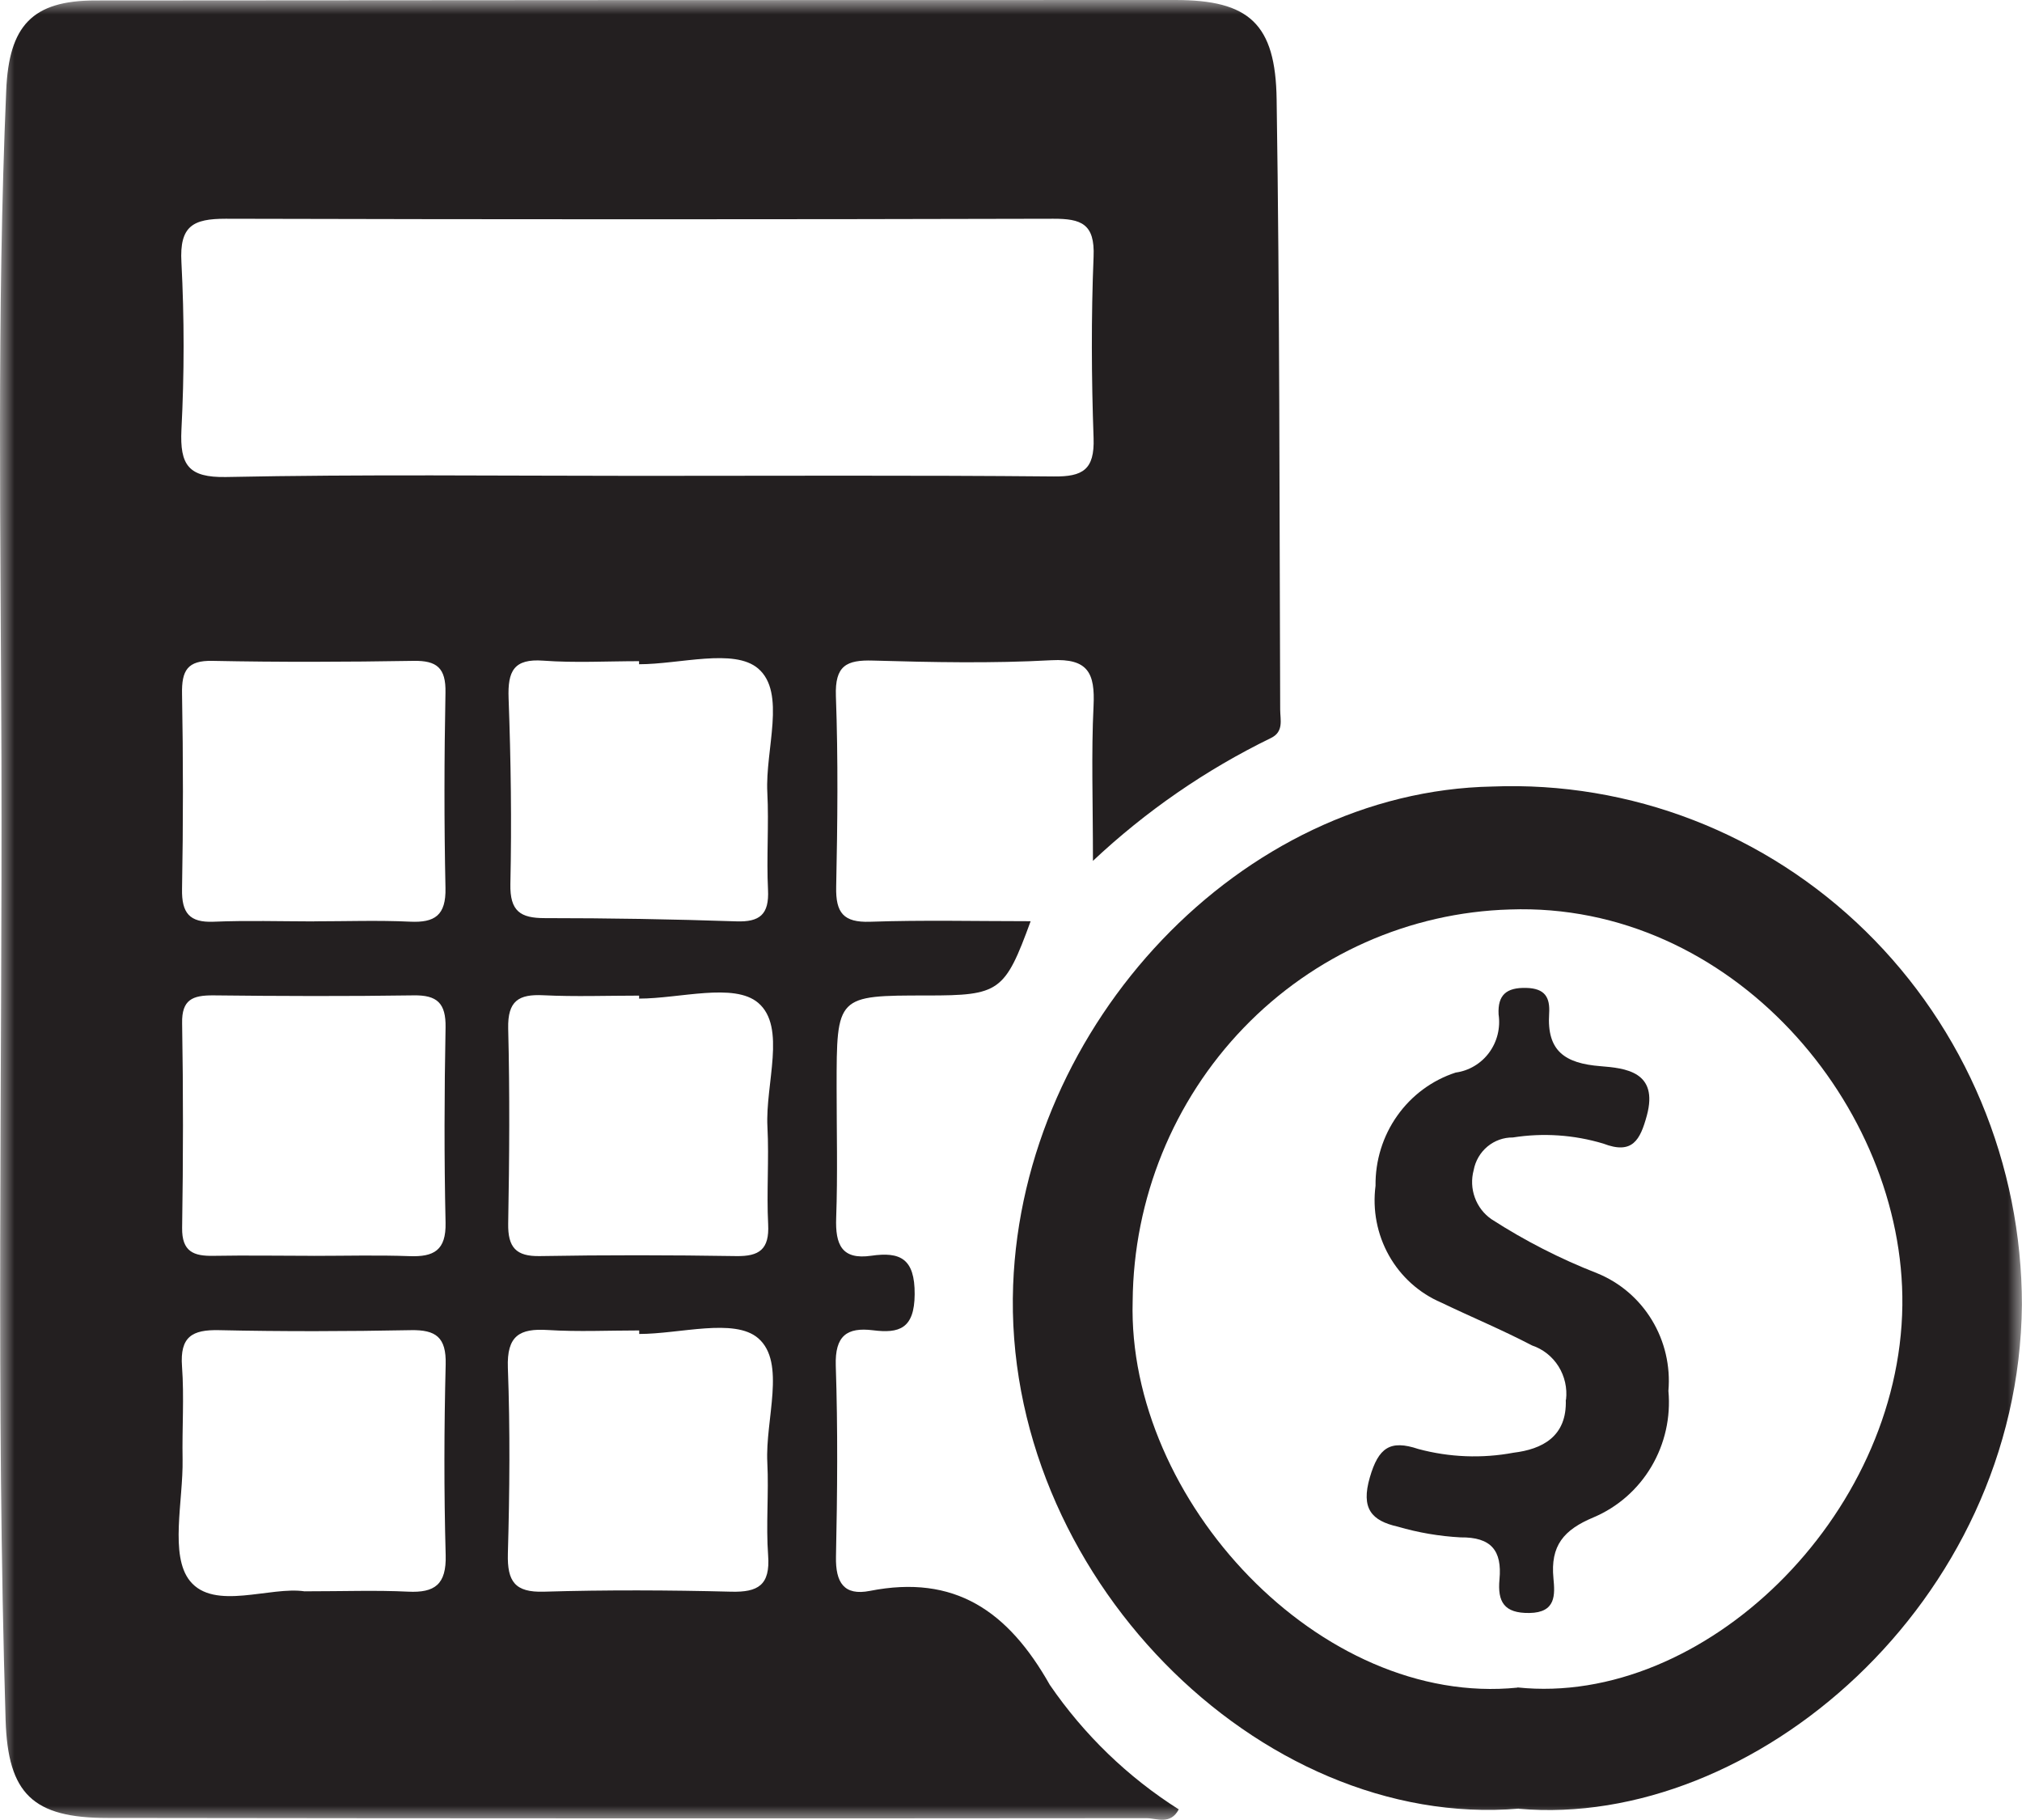 <?xml version="1.0" encoding="UTF-8"?>
<svg xmlns="http://www.w3.org/2000/svg" width="70" height="63" viewBox="0 0 70 63" fill="none">
  <mask id="mask0_52_2136" style="mask-type:luminance" maskUnits="userSpaceOnUse" x="0" y="0" width="70" height="63">
    <path d="M70 0H0V63H70V0Z" fill="white"></path>
  </mask>
  <g mask="url(#mask0_52_2136)">
    <path d="M37.837 29.811C37.837 27.729 37.777 26.081 37.858 24.434C37.912 23.302 37.67 22.787 36.401 22.854C34.347 22.967 32.282 22.925 30.224 22.866C29.301 22.839 28.901 23.041 28.938 24.094C29.018 26.29 28.994 28.5 28.948 30.702C28.929 31.598 29.2 31.937 30.119 31.907C31.951 31.844 33.789 31.888 35.68 31.888C34.786 34.334 34.601 34.459 32.098 34.459C28.963 34.459 28.963 34.459 28.963 37.641C28.963 39.151 29.002 40.651 28.948 42.154C28.914 43.084 29.139 43.616 30.162 43.468C31.162 43.324 31.673 43.563 31.665 44.803C31.657 45.999 31.125 46.161 30.223 46.048C29.32 45.936 28.901 46.237 28.934 47.274C29.007 49.471 28.988 51.681 28.941 53.883C28.922 54.784 29.22 55.246 30.117 55.069C33.045 54.493 34.894 55.755 36.344 58.323C37.53 60.052 39.048 61.518 40.807 62.632C40.521 63.181 40.046 62.938 39.69 62.938C27.702 62.949 15.714 62.947 3.725 62.93C1.142 62.93 0.273 62.097 0.194 59.541C-0.143 48.48 0.08 37.41 0.049 26.341C0.027 18.604 -0.115 10.865 0.215 3.131C0.31 0.888 1.115 0.019 3.298 0.016C15.76 0.005 28.224 0 40.688 0C43.238 0 44.162 0.817 44.196 3.447C44.303 10.485 44.292 17.525 44.319 24.563C44.319 24.913 44.454 25.329 43.995 25.549C41.743 26.646 39.665 28.08 37.831 29.804M22.079 16.472C26.881 16.472 31.681 16.448 36.483 16.493C37.48 16.503 37.897 16.262 37.859 15.166C37.785 13.075 37.774 10.976 37.859 8.887C37.909 7.738 37.423 7.57 36.461 7.572C26.912 7.597 17.363 7.597 7.813 7.572C6.683 7.572 6.209 7.818 6.281 9.082C6.381 11.012 6.381 12.946 6.281 14.876C6.223 16.099 6.523 16.535 7.825 16.512C12.581 16.415 17.33 16.472 22.079 16.472ZM10.872 31.892C11.979 31.892 13.09 31.852 14.195 31.904C15.051 31.945 15.443 31.686 15.422 30.738C15.374 28.483 15.378 26.228 15.422 23.974C15.439 23.12 15.123 22.862 14.316 22.876C11.996 22.915 9.672 22.923 7.353 22.876C6.486 22.858 6.287 23.212 6.302 24.015C6.343 26.269 6.343 28.524 6.302 30.779C6.287 31.602 6.56 31.94 7.391 31.906C8.55 31.858 9.711 31.893 10.873 31.895M10.861 43.472C11.967 43.472 13.075 43.442 14.181 43.482C15.014 43.512 15.447 43.287 15.425 42.322C15.375 40.07 15.382 37.818 15.425 35.567C15.44 34.724 15.132 34.442 14.322 34.455C12.004 34.49 9.684 34.481 7.365 34.455C6.679 34.455 6.286 34.592 6.305 35.424C6.345 37.782 6.343 40.142 6.305 42.502C6.293 43.332 6.71 43.483 7.384 43.471C8.543 43.45 9.703 43.471 10.862 43.471M10.549 55.084C11.911 55.084 13.02 55.042 14.125 55.096C15.051 55.141 15.457 54.85 15.429 53.828C15.368 51.631 15.374 49.428 15.429 47.229C15.452 46.29 15.092 46.028 14.224 46.044C12.01 46.087 9.795 46.093 7.581 46.044C6.656 46.023 6.225 46.268 6.301 47.298C6.379 48.364 6.301 49.443 6.321 50.515C6.345 51.957 5.864 53.841 6.575 54.724C7.418 55.771 9.355 54.901 10.552 55.086M22.126 34.57C22.126 34.534 22.126 34.5 22.126 34.464C21.02 34.464 19.911 34.505 18.808 34.451C17.959 34.409 17.572 34.641 17.593 35.6C17.65 37.849 17.634 40.103 17.593 42.355C17.58 43.178 17.863 43.495 18.687 43.48C20.953 43.44 23.219 43.444 25.486 43.48C26.282 43.493 26.638 43.252 26.593 42.382C26.535 41.259 26.627 40.128 26.568 39.005C26.49 37.526 27.233 35.549 26.247 34.713C25.412 34.005 23.535 34.567 22.118 34.567M22.129 46.176C22.129 46.135 22.129 46.095 22.129 46.054C21.074 46.054 20.016 46.105 18.965 46.039C17.991 45.978 17.541 46.23 17.582 47.349C17.662 49.491 17.643 51.641 17.582 53.786C17.558 54.747 17.828 55.126 18.825 55.097C20.984 55.033 23.151 55.042 25.312 55.097C26.24 55.121 26.669 54.874 26.592 53.843C26.513 52.776 26.619 51.696 26.564 50.625C26.487 49.143 27.222 47.164 26.248 46.323C25.425 45.612 23.539 46.176 22.124 46.176M22.124 22.993C22.124 22.957 22.124 22.921 22.124 22.887C21.017 22.887 19.907 22.95 18.808 22.869C17.789 22.794 17.572 23.227 17.607 24.171C17.686 26.312 17.716 28.457 17.669 30.599C17.649 31.547 18.02 31.781 18.857 31.781C21.069 31.781 23.28 31.818 25.491 31.893C26.301 31.921 26.631 31.657 26.588 30.802C26.532 29.679 26.622 28.549 26.564 27.428C26.487 25.95 27.226 23.976 26.245 23.14C25.414 22.431 23.538 22.993 22.124 22.993Z" fill="#231F20"></path>
    <path d="M52.585 62.606C43.587 63.364 34.7 54.452 35.074 44.486C35.414 35.449 42.964 27.392 51.669 27.226C54.041 27.133 56.408 27.529 58.627 28.389C60.846 29.248 62.872 30.555 64.583 32.23C66.294 33.904 67.656 35.913 68.586 38.136C69.516 40.359 69.996 42.75 69.997 45.166C69.9 55.495 60.674 63.319 52.583 62.611M52.532 58.411C58.964 59.087 65.771 52.508 65.858 45.184C65.939 38.281 59.935 31.21 52.272 31.482C48.794 31.582 45.49 33.051 43.055 35.578C40.619 38.106 39.242 41.496 39.212 45.035C39.017 51.928 45.715 59.108 52.533 58.418" fill="#231F20"></path>
    <path d="M54.215 48.451C54.261 48.048 54.169 47.641 53.955 47.298C53.74 46.956 53.416 46.7 53.037 46.573C52.011 46.036 50.938 45.591 49.894 45.089C49.131 44.763 48.495 44.19 48.084 43.459C47.674 42.729 47.511 41.881 47.62 41.046C47.609 40.177 47.872 39.326 48.372 38.621C48.871 37.915 49.581 37.391 50.395 37.127C50.624 37.096 50.844 37.019 51.042 36.9C51.241 36.782 51.415 36.624 51.553 36.436C51.691 36.249 51.791 36.035 51.847 35.808C51.903 35.58 51.914 35.344 51.88 35.112C51.846 34.442 52.149 34.18 52.835 34.197C53.486 34.212 53.666 34.523 53.63 35.087C53.546 36.386 54.181 36.809 55.404 36.906C56.256 36.975 57.427 37.085 57.012 38.617C56.781 39.46 56.517 39.976 55.505 39.586C54.49 39.281 53.421 39.209 52.375 39.374C52.054 39.37 51.742 39.482 51.494 39.688C51.245 39.895 51.077 40.185 51.017 40.506C50.933 40.819 50.947 41.151 51.058 41.455C51.168 41.76 51.37 42.022 51.634 42.204C52.788 42.949 54.013 43.575 55.289 44.073C56.076 44.392 56.742 44.96 57.187 45.694C57.632 46.427 57.833 47.287 57.759 48.146C57.843 49.061 57.636 49.98 57.17 50.767C56.704 51.555 56.003 52.17 55.169 52.523C54.129 52.957 53.67 53.505 53.779 54.635C53.833 55.202 53.872 55.821 52.947 55.834C52.07 55.847 51.839 55.447 51.911 54.67C52.004 53.671 51.622 53.204 50.562 53.217C49.827 53.177 49.099 53.053 48.392 52.846C47.481 52.64 47.108 52.222 47.423 51.139C47.723 50.11 48.125 49.83 49.102 50.158C50.178 50.447 51.304 50.491 52.399 50.286C53.377 50.167 54.254 49.737 54.206 48.452" fill="#231F20"></path>
  </g>
</svg>
